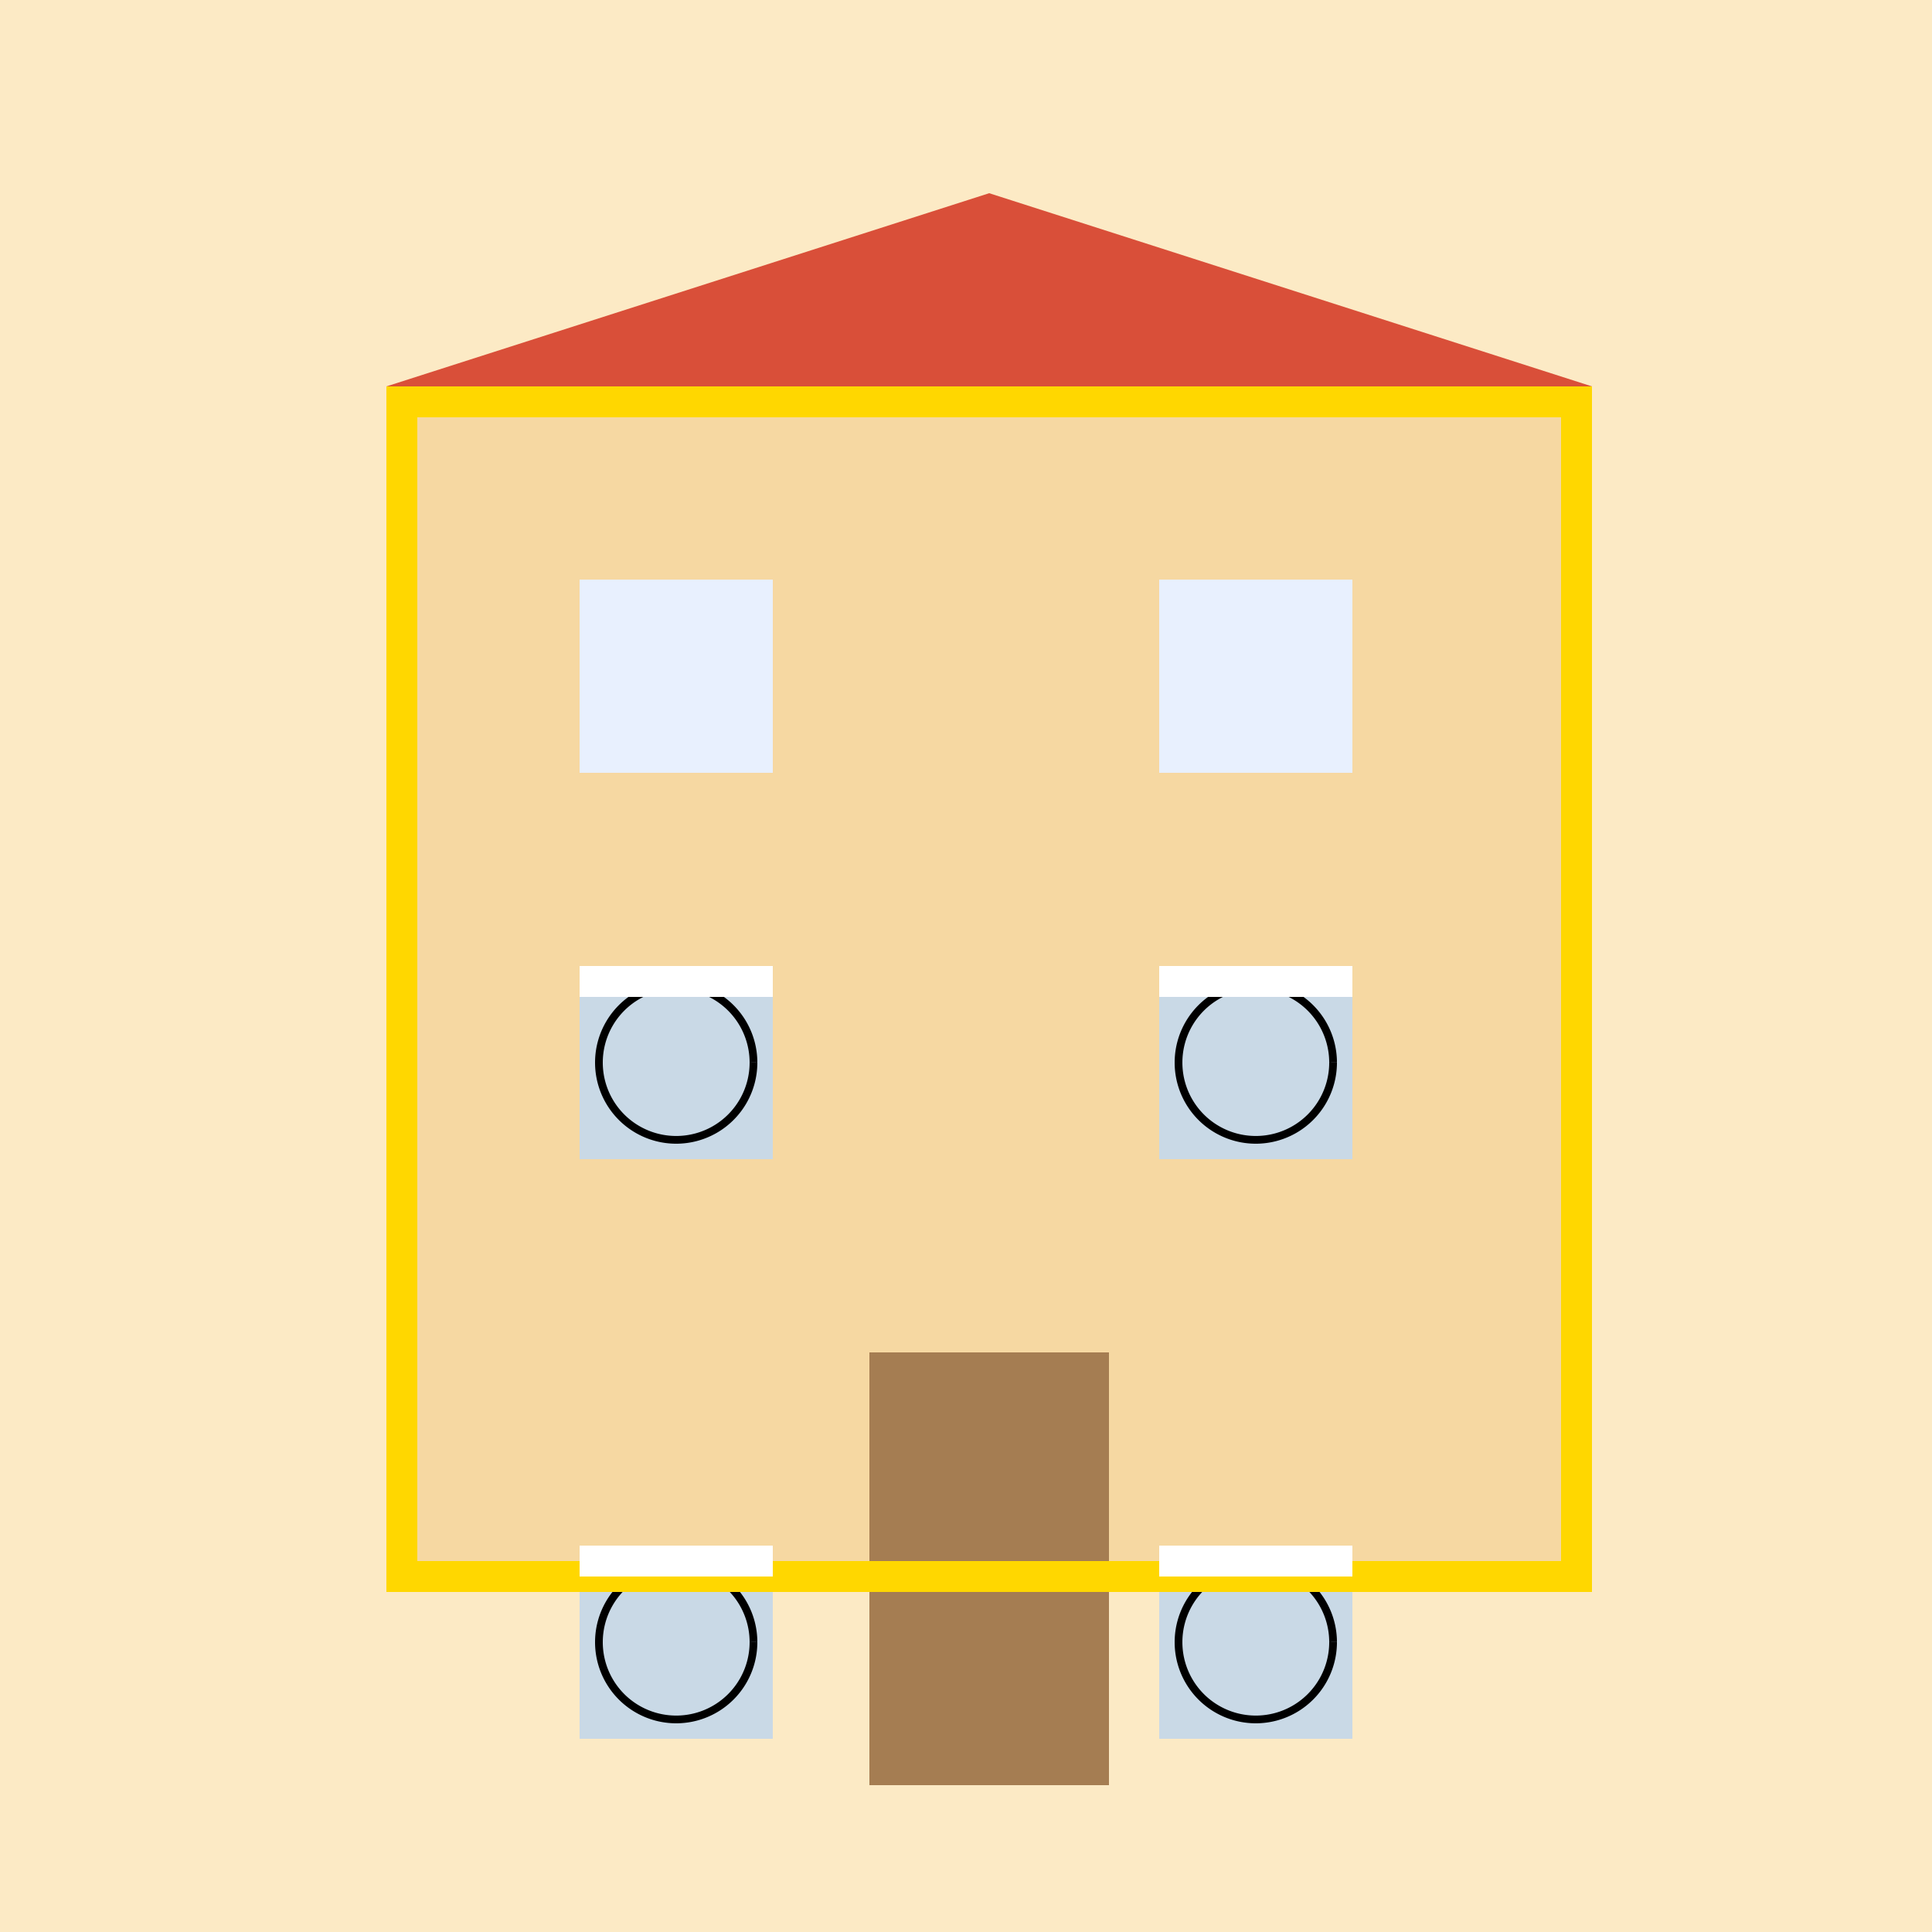 <!--

Generated by DrawGPT.
Free, open source, AI generated images in SVG, PNG, and HTML Canvas format.
https://drawgpt.ai

Created: 2023-09-27T05:05:31.012Z
Link: https://drawgpt.ai/prompt/93427/

-->
<svg xmlns="http://www.w3.org/2000/svg" xmlns:xlink="http://www.w3.org/1999/xlink" width="500" height="500"><defs/><g><rect fill="#FCEAC5" stroke="none" x="0" y="0" width="512" height="512"/><rect fill="#F6D8A2" stroke="none" x="100" y="100" width="312" height="312"/><path fill="#D94F39" stroke="none" paint-order="stroke fill markers" d=" M 100 100 L 256 50 L 412 100 Z"/><rect fill="#C9D9E6" stroke="none" x="150" y="250" width="50" height="50"/><rect fill="#C9D9E6" stroke="none" x="300" y="250" width="50" height="50"/><rect fill="#C9D9E6" stroke="none" x="150" y="400" width="50" height="50"/><rect fill="#C9D9E6" stroke="none" x="300" y="400" width="50" height="50"/><path fill="none" stroke="#000" paint-order="fill stroke markers" d=" M 195 275 A 20 20 0 1 1 195 274.98" stroke-miterlimit="10" stroke-width="2" stroke-dasharray=""/><path fill="none" stroke="#000" paint-order="fill stroke markers" d=" M 345 275 A 20 20 0 1 1 345 274.98" stroke-miterlimit="10" stroke-width="2" stroke-dasharray=""/><path fill="none" stroke="#000" paint-order="fill stroke markers" d=" M 195 425 A 20 20 0 1 1 195 424.98" stroke-miterlimit="10" stroke-width="2" stroke-dasharray=""/><path fill="none" stroke="#000" paint-order="fill stroke markers" d=" M 345 425 A 20 20 0 1 1 345 424.98" stroke-miterlimit="10" stroke-width="2" stroke-dasharray=""/><rect fill="#E8F0FE" stroke="none" x="150" y="150" width="50" height="50"/><rect fill="#E8F0FE" stroke="none" x="300" y="150" width="50" height="50"/><rect fill="#A57D52" stroke="none" x="225" y="350" width="62" height="112"/><rect fill="#FFD700" stroke="none" x="100" y="100" width="312" height="8"/><rect fill="#FFD700" stroke="none" x="100" y="404" width="312" height="8"/><rect fill="#FFD700" stroke="none" x="100" y="100" width="8" height="312"/><rect fill="#FFD700" stroke="none" x="404" y="100" width="8" height="312"/><rect fill="#FFFFFF" stroke="none" x="150" y="250" width="50" height="8"/><rect fill="#FFFFFF" stroke="none" x="300" y="250" width="50" height="8"/><rect fill="#FFFFFF" stroke="none" x="150" y="400" width="50" height="8"/><rect fill="#FFFFFF" stroke="none" x="300" y="400" width="50" height="8"/></g></svg>